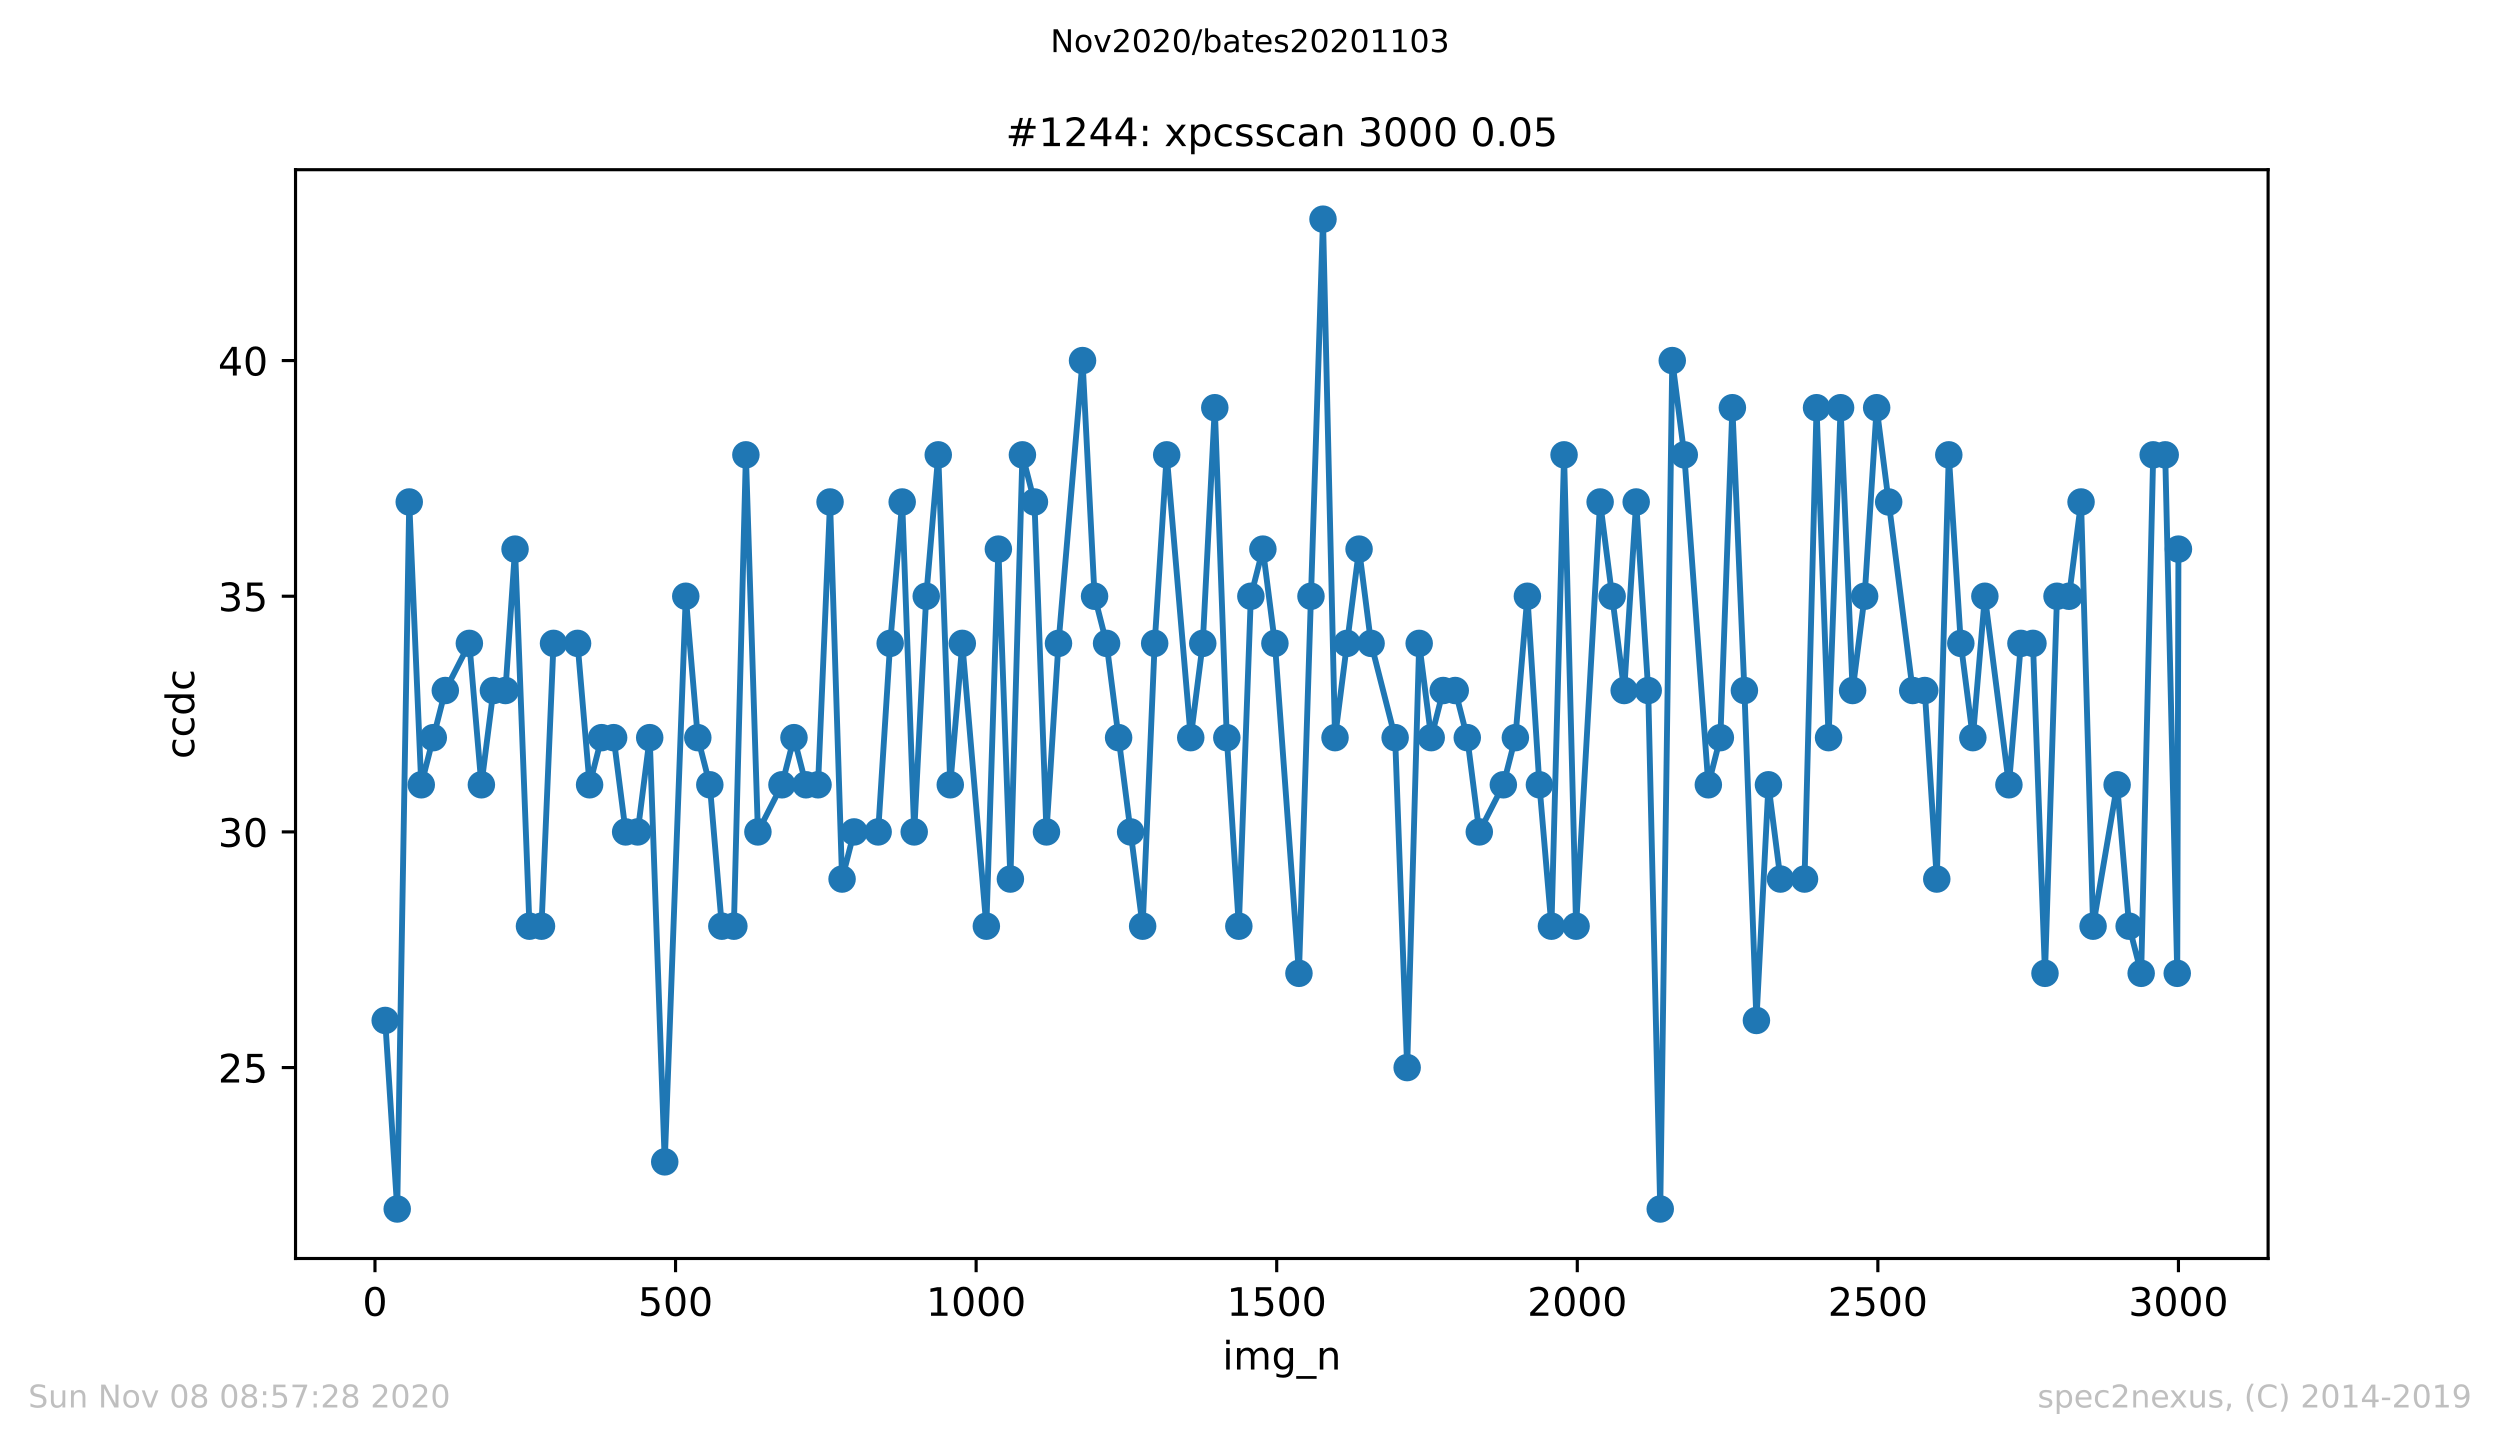<?xml version="1.0" encoding="utf-8" standalone="no"?>
<!DOCTYPE svg PUBLIC "-//W3C//DTD SVG 1.1//EN"
  "http://www.w3.org/Graphics/SVG/1.1/DTD/svg11.dtd">
<!-- Created with matplotlib (https://matplotlib.org/) -->
<svg height="367.2pt" version="1.1" viewBox="0 0 636.48 367.2" width="636.48pt" xmlns="http://www.w3.org/2000/svg" xmlns:xlink="http://www.w3.org/1999/xlink">
 <defs>
  <style type="text/css">
*{stroke-linecap:butt;stroke-linejoin:round;}
  </style>
 </defs>
 <g id="figure_1">
  <g id="patch_1">
   <path d="M 0 367.2 
L 636.48 367.2 
L 636.48 0 
L 0 0 
z
" style="fill:#ffffff;"/>
  </g>
  <g id="axes_1">
   <g id="patch_2">
    <path d="M 75.24 320.4 
L 577.44 320.4 
L 577.44 43.2 
L 75.24 43.2 
z
" style="fill:#ffffff;"/>
   </g>
   <g id="matplotlib.axis_1">
    <g id="xtick_1">
     <g id="line2d_1">
      <defs>
       <path d="M 0 0 
L 0 3.5 
" id="m6cda7ff4f9" style="stroke:#000000;stroke-width:0.8;"/>
      </defs>
      <g>
       <use style="stroke:#000000;stroke-width:0.8;" x="95.465" xlink:href="#m6cda7ff4f9" y="320.4"/>
      </g>
     </g>
     <g id="text_1">
      <!-- 0 -->
      <defs>
       <path d="M 31.781 66.406 
Q 24.172 66.406 20.328 58.906 
Q 16.5 51.422 16.5 36.375 
Q 16.5 21.391 20.328 13.891 
Q 24.172 6.391 31.781 6.391 
Q 39.453 6.391 43.281 13.891 
Q 47.125 21.391 47.125 36.375 
Q 47.125 51.422 43.281 58.906 
Q 39.453 66.406 31.781 66.406 
z
M 31.781 74.219 
Q 44.047 74.219 50.516 64.516 
Q 56.984 54.828 56.984 36.375 
Q 56.984 17.969 50.516 8.266 
Q 44.047 -1.422 31.781 -1.422 
Q 19.531 -1.422 13.062 8.266 
Q 6.594 17.969 6.594 36.375 
Q 6.594 54.828 13.062 64.516 
Q 19.531 74.219 31.781 74.219 
z
" id="DejaVuSans-48"/>
      </defs>
      <g transform="translate(92.284 334.998)scale(0.1 -0.1)">
       <use xlink:href="#DejaVuSans-48"/>
      </g>
     </g>
    </g>
    <g id="xtick_2">
     <g id="line2d_2">
      <g>
       <use style="stroke:#000000;stroke-width:0.8;" x="171.99" xlink:href="#m6cda7ff4f9" y="320.4"/>
      </g>
     </g>
     <g id="text_2">
      <!-- 500 -->
      <defs>
       <path d="M 10.797 72.906 
L 49.516 72.906 
L 49.516 64.594 
L 19.828 64.594 
L 19.828 46.734 
Q 21.969 47.469 24.109 47.828 
Q 26.266 48.188 28.422 48.188 
Q 40.625 48.188 47.75 41.5 
Q 54.891 34.812 54.891 23.391 
Q 54.891 11.625 47.562 5.094 
Q 40.234 -1.422 26.906 -1.422 
Q 22.312 -1.422 17.547 -0.641 
Q 12.797 0.141 7.719 1.703 
L 7.719 11.625 
Q 12.109 9.234 16.797 8.062 
Q 21.484 6.891 26.703 6.891 
Q 35.156 6.891 40.078 11.328 
Q 45.016 15.766 45.016 23.391 
Q 45.016 31 40.078 35.438 
Q 35.156 39.891 26.703 39.891 
Q 22.75 39.891 18.812 39.016 
Q 14.891 38.141 10.797 36.281 
z
" id="DejaVuSans-53"/>
      </defs>
      <g transform="translate(162.446 334.998)scale(0.1 -0.1)">
       <use xlink:href="#DejaVuSans-53"/>
       <use x="63.623" xlink:href="#DejaVuSans-48"/>
       <use x="127.246" xlink:href="#DejaVuSans-48"/>
      </g>
     </g>
    </g>
    <g id="xtick_3">
     <g id="line2d_3">
      <g>
       <use style="stroke:#000000;stroke-width:0.8;" x="248.515" xlink:href="#m6cda7ff4f9" y="320.4"/>
      </g>
     </g>
     <g id="text_3">
      <!-- 1000 -->
      <defs>
       <path d="M 12.406 8.297 
L 28.516 8.297 
L 28.516 63.922 
L 10.984 60.406 
L 10.984 69.391 
L 28.422 72.906 
L 38.281 72.906 
L 38.281 8.297 
L 54.391 8.297 
L 54.391 0 
L 12.406 0 
z
" id="DejaVuSans-49"/>
      </defs>
      <g transform="translate(235.79 334.998)scale(0.1 -0.1)">
       <use xlink:href="#DejaVuSans-49"/>
       <use x="63.623" xlink:href="#DejaVuSans-48"/>
       <use x="127.246" xlink:href="#DejaVuSans-48"/>
       <use x="190.869" xlink:href="#DejaVuSans-48"/>
      </g>
     </g>
    </g>
    <g id="xtick_4">
     <g id="line2d_4">
      <g>
       <use style="stroke:#000000;stroke-width:0.8;" x="325.039" xlink:href="#m6cda7ff4f9" y="320.4"/>
      </g>
     </g>
     <g id="text_4">
      <!-- 1500 -->
      <g transform="translate(312.314 334.998)scale(0.1 -0.1)">
       <use xlink:href="#DejaVuSans-49"/>
       <use x="63.623" xlink:href="#DejaVuSans-53"/>
       <use x="127.246" xlink:href="#DejaVuSans-48"/>
       <use x="190.869" xlink:href="#DejaVuSans-48"/>
      </g>
     </g>
    </g>
    <g id="xtick_5">
     <g id="line2d_5">
      <g>
       <use style="stroke:#000000;stroke-width:0.8;" x="401.564" xlink:href="#m6cda7ff4f9" y="320.4"/>
      </g>
     </g>
     <g id="text_5">
      <!-- 2000 -->
      <defs>
       <path d="M 19.188 8.297 
L 53.609 8.297 
L 53.609 0 
L 7.328 0 
L 7.328 8.297 
Q 12.938 14.109 22.625 23.891 
Q 32.328 33.688 34.812 36.531 
Q 39.547 41.844 41.422 45.531 
Q 43.312 49.219 43.312 52.781 
Q 43.312 58.594 39.234 62.25 
Q 35.156 65.922 28.609 65.922 
Q 23.969 65.922 18.812 64.312 
Q 13.672 62.703 7.812 59.422 
L 7.812 69.391 
Q 13.766 71.781 18.938 73 
Q 24.125 74.219 28.422 74.219 
Q 39.75 74.219 46.484 68.547 
Q 53.219 62.891 53.219 53.422 
Q 53.219 48.922 51.531 44.891 
Q 49.859 40.875 45.406 35.406 
Q 44.188 33.984 37.641 27.219 
Q 31.109 20.453 19.188 8.297 
z
" id="DejaVuSans-50"/>
      </defs>
      <g transform="translate(388.839 334.998)scale(0.1 -0.1)">
       <use xlink:href="#DejaVuSans-50"/>
       <use x="63.623" xlink:href="#DejaVuSans-48"/>
       <use x="127.246" xlink:href="#DejaVuSans-48"/>
       <use x="190.869" xlink:href="#DejaVuSans-48"/>
      </g>
     </g>
    </g>
    <g id="xtick_6">
     <g id="line2d_6">
      <g>
       <use style="stroke:#000000;stroke-width:0.8;" x="478.088" xlink:href="#m6cda7ff4f9" y="320.4"/>
      </g>
     </g>
     <g id="text_6">
      <!-- 2500 -->
      <g transform="translate(465.363 334.998)scale(0.1 -0.1)">
       <use xlink:href="#DejaVuSans-50"/>
       <use x="63.623" xlink:href="#DejaVuSans-53"/>
       <use x="127.246" xlink:href="#DejaVuSans-48"/>
       <use x="190.869" xlink:href="#DejaVuSans-48"/>
      </g>
     </g>
    </g>
    <g id="xtick_7">
     <g id="line2d_7">
      <g>
       <use style="stroke:#000000;stroke-width:0.8;" x="554.613" xlink:href="#m6cda7ff4f9" y="320.4"/>
      </g>
     </g>
     <g id="text_7">
      <!-- 3000 -->
      <defs>
       <path d="M 40.578 39.312 
Q 47.656 37.797 51.625 33 
Q 55.609 28.219 55.609 21.188 
Q 55.609 10.406 48.188 4.484 
Q 40.766 -1.422 27.094 -1.422 
Q 22.516 -1.422 17.656 -0.516 
Q 12.797 0.391 7.625 2.203 
L 7.625 11.719 
Q 11.719 9.328 16.594 8.109 
Q 21.484 6.891 26.812 6.891 
Q 36.078 6.891 40.938 10.547 
Q 45.797 14.203 45.797 21.188 
Q 45.797 27.641 41.281 31.266 
Q 36.766 34.906 28.719 34.906 
L 20.219 34.906 
L 20.219 43.016 
L 29.109 43.016 
Q 36.375 43.016 40.234 45.922 
Q 44.094 48.828 44.094 54.297 
Q 44.094 59.906 40.109 62.906 
Q 36.141 65.922 28.719 65.922 
Q 24.656 65.922 20.016 65.031 
Q 15.375 64.156 9.812 62.312 
L 9.812 71.094 
Q 15.438 72.656 20.344 73.438 
Q 25.25 74.219 29.594 74.219 
Q 40.828 74.219 47.359 69.109 
Q 53.906 64.016 53.906 55.328 
Q 53.906 49.266 50.438 45.094 
Q 46.969 40.922 40.578 39.312 
z
" id="DejaVuSans-51"/>
      </defs>
      <g transform="translate(541.888 334.998)scale(0.1 -0.1)">
       <use xlink:href="#DejaVuSans-51"/>
       <use x="63.623" xlink:href="#DejaVuSans-48"/>
       <use x="127.246" xlink:href="#DejaVuSans-48"/>
       <use x="190.869" xlink:href="#DejaVuSans-48"/>
      </g>
     </g>
    </g>
    <g id="text_8">
     <!-- img_n -->
     <defs>
      <path d="M 9.422 54.688 
L 18.406 54.688 
L 18.406 0 
L 9.422 0 
z
M 9.422 75.984 
L 18.406 75.984 
L 18.406 64.594 
L 9.422 64.594 
z
" id="DejaVuSans-105"/>
      <path d="M 52 44.188 
Q 55.375 50.25 60.062 53.125 
Q 64.75 56 71.094 56 
Q 79.641 56 84.281 50.016 
Q 88.922 44.047 88.922 33.016 
L 88.922 0 
L 79.891 0 
L 79.891 32.719 
Q 79.891 40.578 77.094 44.375 
Q 74.312 48.188 68.609 48.188 
Q 61.625 48.188 57.562 43.547 
Q 53.516 38.922 53.516 30.906 
L 53.516 0 
L 44.484 0 
L 44.484 32.719 
Q 44.484 40.625 41.703 44.406 
Q 38.922 48.188 33.109 48.188 
Q 26.219 48.188 22.156 43.531 
Q 18.109 38.875 18.109 30.906 
L 18.109 0 
L 9.078 0 
L 9.078 54.688 
L 18.109 54.688 
L 18.109 46.188 
Q 21.188 51.219 25.484 53.609 
Q 29.781 56 35.688 56 
Q 41.656 56 45.828 52.969 
Q 50 49.953 52 44.188 
z
" id="DejaVuSans-109"/>
      <path d="M 45.406 27.984 
Q 45.406 37.75 41.375 43.109 
Q 37.359 48.484 30.078 48.484 
Q 22.859 48.484 18.828 43.109 
Q 14.797 37.75 14.797 27.984 
Q 14.797 18.266 18.828 12.891 
Q 22.859 7.516 30.078 7.516 
Q 37.359 7.516 41.375 12.891 
Q 45.406 18.266 45.406 27.984 
z
M 54.391 6.781 
Q 54.391 -7.172 48.188 -13.984 
Q 42 -20.797 29.203 -20.797 
Q 24.469 -20.797 20.266 -20.094 
Q 16.062 -19.391 12.109 -17.922 
L 12.109 -9.188 
Q 16.062 -11.328 19.922 -12.344 
Q 23.781 -13.375 27.781 -13.375 
Q 36.625 -13.375 41.016 -8.766 
Q 45.406 -4.156 45.406 5.172 
L 45.406 9.625 
Q 42.625 4.781 38.281 2.391 
Q 33.938 0 27.875 0 
Q 17.828 0 11.672 7.656 
Q 5.516 15.328 5.516 27.984 
Q 5.516 40.672 11.672 48.328 
Q 17.828 56 27.875 56 
Q 33.938 56 38.281 53.609 
Q 42.625 51.219 45.406 46.391 
L 45.406 54.688 
L 54.391 54.688 
z
" id="DejaVuSans-103"/>
      <path d="M 50.984 -16.609 
L 50.984 -23.578 
L -0.984 -23.578 
L -0.984 -16.609 
z
" id="DejaVuSans-95"/>
      <path d="M 54.891 33.016 
L 54.891 0 
L 45.906 0 
L 45.906 32.719 
Q 45.906 40.484 42.875 44.328 
Q 39.844 48.188 33.797 48.188 
Q 26.516 48.188 22.312 43.547 
Q 18.109 38.922 18.109 30.906 
L 18.109 0 
L 9.078 0 
L 9.078 54.688 
L 18.109 54.688 
L 18.109 46.188 
Q 21.344 51.125 25.703 53.562 
Q 30.078 56 35.797 56 
Q 45.219 56 50.047 50.172 
Q 54.891 44.344 54.891 33.016 
z
" id="DejaVuSans-110"/>
     </defs>
     <g transform="translate(311.238 348.677)scale(0.1 -0.1)">
      <use xlink:href="#DejaVuSans-105"/>
      <use x="27.783" xlink:href="#DejaVuSans-109"/>
      <use x="125.195" xlink:href="#DejaVuSans-103"/>
      <use x="188.672" xlink:href="#DejaVuSans-95"/>
      <use x="238.672" xlink:href="#DejaVuSans-110"/>
     </g>
    </g>
   </g>
   <g id="matplotlib.axis_2">
    <g id="ytick_1">
     <g id="line2d_8">
      <defs>
       <path d="M 0 0 
L -3.5 0 
" id="m81b638303e" style="stroke:#000000;stroke-width:0.8;"/>
      </defs>
      <g>
       <use style="stroke:#000000;stroke-width:0.8;" x="75.24" xlink:href="#m81b638303e" y="271.8"/>
      </g>
     </g>
     <g id="text_9">
      <!-- 25 -->
      <g transform="translate(55.515 275.599)scale(0.1 -0.1)">
       <use xlink:href="#DejaVuSans-50"/>
       <use x="63.623" xlink:href="#DejaVuSans-53"/>
      </g>
     </g>
    </g>
    <g id="ytick_2">
     <g id="line2d_9">
      <g>
       <use style="stroke:#000000;stroke-width:0.8;" x="75.24" xlink:href="#m81b638303e" y="211.8"/>
      </g>
     </g>
     <g id="text_10">
      <!-- 30 -->
      <g transform="translate(55.515 215.599)scale(0.1 -0.1)">
       <use xlink:href="#DejaVuSans-51"/>
       <use x="63.623" xlink:href="#DejaVuSans-48"/>
      </g>
     </g>
    </g>
    <g id="ytick_3">
     <g id="line2d_10">
      <g>
       <use style="stroke:#000000;stroke-width:0.8;" x="75.24" xlink:href="#m81b638303e" y="151.8"/>
      </g>
     </g>
     <g id="text_11">
      <!-- 35 -->
      <g transform="translate(55.515 155.599)scale(0.1 -0.1)">
       <use xlink:href="#DejaVuSans-51"/>
       <use x="63.623" xlink:href="#DejaVuSans-53"/>
      </g>
     </g>
    </g>
    <g id="ytick_4">
     <g id="line2d_11">
      <g>
       <use style="stroke:#000000;stroke-width:0.8;" x="75.24" xlink:href="#m81b638303e" y="91.8"/>
      </g>
     </g>
     <g id="text_12">
      <!-- 40 -->
      <defs>
       <path d="M 37.797 64.312 
L 12.891 25.391 
L 37.797 25.391 
z
M 35.203 72.906 
L 47.609 72.906 
L 47.609 25.391 
L 58.016 25.391 
L 58.016 17.188 
L 47.609 17.188 
L 47.609 0 
L 37.797 0 
L 37.797 17.188 
L 4.891 17.188 
L 4.891 26.703 
z
" id="DejaVuSans-52"/>
      </defs>
      <g transform="translate(55.515 95.599)scale(0.1 -0.1)">
       <use xlink:href="#DejaVuSans-52"/>
       <use x="63.623" xlink:href="#DejaVuSans-48"/>
      </g>
     </g>
    </g>
    <g id="text_13">
     <!-- ccdc -->
     <defs>
      <path d="M 48.781 52.594 
L 48.781 44.188 
Q 44.969 46.297 41.141 47.344 
Q 37.312 48.391 33.406 48.391 
Q 24.656 48.391 19.812 42.844 
Q 14.984 37.312 14.984 27.297 
Q 14.984 17.281 19.812 11.734 
Q 24.656 6.203 33.406 6.203 
Q 37.312 6.203 41.141 7.25 
Q 44.969 8.297 48.781 10.406 
L 48.781 2.094 
Q 45.016 0.344 40.984 -0.531 
Q 36.969 -1.422 32.422 -1.422 
Q 20.062 -1.422 12.781 6.344 
Q 5.516 14.109 5.516 27.297 
Q 5.516 40.672 12.859 48.328 
Q 20.219 56 33.016 56 
Q 37.156 56 41.109 55.141 
Q 45.062 54.297 48.781 52.594 
z
" id="DejaVuSans-99"/>
      <path d="M 45.406 46.391 
L 45.406 75.984 
L 54.391 75.984 
L 54.391 0 
L 45.406 0 
L 45.406 8.203 
Q 42.578 3.328 38.25 0.953 
Q 33.938 -1.422 27.875 -1.422 
Q 17.969 -1.422 11.734 6.484 
Q 5.516 14.406 5.516 27.297 
Q 5.516 40.188 11.734 48.094 
Q 17.969 56 27.875 56 
Q 33.938 56 38.25 53.625 
Q 42.578 51.266 45.406 46.391 
z
M 14.797 27.297 
Q 14.797 17.391 18.875 11.75 
Q 22.953 6.109 30.078 6.109 
Q 37.203 6.109 41.297 11.75 
Q 45.406 17.391 45.406 27.297 
Q 45.406 37.203 41.297 42.844 
Q 37.203 48.484 30.078 48.484 
Q 22.953 48.484 18.875 42.844 
Q 14.797 37.203 14.797 27.297 
z
" id="DejaVuSans-100"/>
     </defs>
     <g transform="translate(49.435 193.222)rotate(-90)scale(0.1 -0.1)">
      <use xlink:href="#DejaVuSans-99"/>
      <use x="54.98" xlink:href="#DejaVuSans-99"/>
      <use x="109.961" xlink:href="#DejaVuSans-100"/>
      <use x="173.438" xlink:href="#DejaVuSans-99"/>
     </g>
    </g>
   </g>
   <g id="line2d_12">
    <path clip-path="url(#p3f7ba682cc)" d="M 98.067 259.8 
L 101.128 307.8 
L 104.189 127.8 
L 107.25 199.8 
L 113.372 175.8 
L 119.494 163.8 
L 122.555 199.8 
L 125.616 175.8 
L 128.677 175.8 
L 131.126 139.8 
L 134.799 235.8 
L 137.86 235.8 
L 140.921 163.8 
L 147.043 163.8 
L 150.104 199.8 
L 153.165 187.8 
L 156.226 187.8 
L 159.287 211.8 
L 162.348 211.8 
L 165.409 187.8 
L 169.235 295.8 
L 174.592 151.8 
L 177.653 187.8 
L 180.714 199.8 
L 183.775 235.8 
L 186.836 235.8 
L 189.897 115.8 
L 192.958 211.8 
L 199.08 199.8 
L 202.141 187.8 
L 205.202 199.8 
L 208.263 199.8 
L 211.324 127.8 
L 214.385 223.8 
L 217.446 211.8 
L 223.568 211.8 
L 226.629 163.8 
L 229.689 127.8 
L 232.75 211.8 
L 235.811 151.8 
L 238.872 115.8 
L 241.933 199.8 
L 244.994 163.8 
L 251.116 235.8 
L 254.177 139.8 
L 257.238 223.8 
L 260.299 115.8 
L 263.36 127.8 
L 266.421 211.8 
L 269.482 163.8 
L 275.604 91.8 
L 278.665 151.8 
L 281.726 163.8 
L 290.909 235.8 
L 293.97 163.8 
L 297.031 115.8 
L 303.153 187.8 
L 306.214 163.8 
L 309.275 103.8 
L 312.336 187.8 
L 315.397 235.8 
L 318.458 151.8 
L 321.519 139.8 
L 324.58 163.8 
L 330.702 247.8 
L 336.824 55.8 
L 339.885 187.8 
L 346.007 139.8 
L 349.068 163.8 
L 355.19 187.8 
L 358.251 271.8 
L 361.312 163.8 
L 364.373 187.8 
L 367.434 175.8 
L 370.495 175.8 
L 373.556 187.8 
L 376.617 211.8 
L 382.739 199.8 
L 385.8 187.8 
L 388.861 151.8 
L 391.922 199.8 
L 394.983 235.8 
L 398.197 115.8 
L 401.258 235.8 
L 407.379 127.8 
L 413.501 175.8 
L 416.562 127.8 
L 419.623 175.8 
L 422.684 307.8 
L 425.745 91.8 
L 428.806 115.8 
L 434.928 199.8 
L 437.989 187.8 
L 441.05 103.8 
L 444.111 175.8 
L 447.172 259.8 
L 450.233 199.8 
L 453.294 223.8 
L 459.416 223.8 
L 462.477 103.8 
L 465.538 187.8 
L 468.599 103.8 
L 471.66 175.8 
L 474.721 151.8 
L 477.782 103.8 
L 486.965 175.8 
L 490.026 175.8 
L 493.087 223.8 
L 496.148 115.8 
L 499.209 163.8 
L 502.27 187.8 
L 505.331 151.8 
L 511.453 199.8 
L 514.514 163.8 
L 517.575 163.8 
L 520.636 247.8 
L 523.697 151.8 
L 526.758 151.8 
L 529.819 127.8 
L 532.88 235.8 
L 539.002 199.8 
L 542.063 235.8 
L 545.124 247.8 
L 548.185 115.8 
L 551.246 115.8 
L 554.307 247.8 
L 554.613 139.8 
L 554.613 139.8 
" style="fill:none;stroke:#1f77b4;stroke-linecap:square;stroke-width:1.5;"/>
    <defs>
     <path d="M 0 3 
C 0.796 3 1.559 2.684 2.121 2.121 
C 2.684 1.559 3 0.796 3 0 
C 3 -0.796 2.684 -1.559 2.121 -2.121 
C 1.559 -2.684 0.796 -3 0 -3 
C -0.796 -3 -1.559 -2.684 -2.121 -2.121 
C -2.684 -1.559 -3 -0.796 -3 0 
C -3 0.796 -2.684 1.559 -2.121 2.121 
C -1.559 2.684 -0.796 3 0 3 
z
" id="md0ae016d8a" style="stroke:#1f77b4;"/>
    </defs>
    <g clip-path="url(#p3f7ba682cc)">
     <use style="fill:#1f77b4;stroke:#1f77b4;" x="98.067" xlink:href="#md0ae016d8a" y="259.8"/>
     <use style="fill:#1f77b4;stroke:#1f77b4;" x="101.128" xlink:href="#md0ae016d8a" y="307.8"/>
     <use style="fill:#1f77b4;stroke:#1f77b4;" x="104.189" xlink:href="#md0ae016d8a" y="127.8"/>
     <use style="fill:#1f77b4;stroke:#1f77b4;" x="107.25" xlink:href="#md0ae016d8a" y="199.8"/>
     <use style="fill:#1f77b4;stroke:#1f77b4;" x="110.311" xlink:href="#md0ae016d8a" y="187.8"/>
     <use style="fill:#1f77b4;stroke:#1f77b4;" x="113.372" xlink:href="#md0ae016d8a" y="175.8"/>
     <use style="fill:#1f77b4;stroke:#1f77b4;" x="119.494" xlink:href="#md0ae016d8a" y="163.8"/>
     <use style="fill:#1f77b4;stroke:#1f77b4;" x="122.555" xlink:href="#md0ae016d8a" y="199.8"/>
     <use style="fill:#1f77b4;stroke:#1f77b4;" x="125.616" xlink:href="#md0ae016d8a" y="175.8"/>
     <use style="fill:#1f77b4;stroke:#1f77b4;" x="128.677" xlink:href="#md0ae016d8a" y="175.8"/>
     <use style="fill:#1f77b4;stroke:#1f77b4;" x="131.126" xlink:href="#md0ae016d8a" y="139.8"/>
     <use style="fill:#1f77b4;stroke:#1f77b4;" x="134.799" xlink:href="#md0ae016d8a" y="235.8"/>
     <use style="fill:#1f77b4;stroke:#1f77b4;" x="137.86" xlink:href="#md0ae016d8a" y="235.8"/>
     <use style="fill:#1f77b4;stroke:#1f77b4;" x="140.921" xlink:href="#md0ae016d8a" y="163.8"/>
     <use style="fill:#1f77b4;stroke:#1f77b4;" x="147.043" xlink:href="#md0ae016d8a" y="163.8"/>
     <use style="fill:#1f77b4;stroke:#1f77b4;" x="150.104" xlink:href="#md0ae016d8a" y="199.8"/>
     <use style="fill:#1f77b4;stroke:#1f77b4;" x="153.165" xlink:href="#md0ae016d8a" y="187.8"/>
     <use style="fill:#1f77b4;stroke:#1f77b4;" x="156.226" xlink:href="#md0ae016d8a" y="187.8"/>
     <use style="fill:#1f77b4;stroke:#1f77b4;" x="159.287" xlink:href="#md0ae016d8a" y="211.8"/>
     <use style="fill:#1f77b4;stroke:#1f77b4;" x="162.348" xlink:href="#md0ae016d8a" y="211.8"/>
     <use style="fill:#1f77b4;stroke:#1f77b4;" x="165.409" xlink:href="#md0ae016d8a" y="187.8"/>
     <use style="fill:#1f77b4;stroke:#1f77b4;" x="169.235" xlink:href="#md0ae016d8a" y="295.8"/>
     <use style="fill:#1f77b4;stroke:#1f77b4;" x="174.592" xlink:href="#md0ae016d8a" y="151.8"/>
     <use style="fill:#1f77b4;stroke:#1f77b4;" x="177.653" xlink:href="#md0ae016d8a" y="187.8"/>
     <use style="fill:#1f77b4;stroke:#1f77b4;" x="180.714" xlink:href="#md0ae016d8a" y="199.8"/>
     <use style="fill:#1f77b4;stroke:#1f77b4;" x="183.775" xlink:href="#md0ae016d8a" y="235.8"/>
     <use style="fill:#1f77b4;stroke:#1f77b4;" x="186.836" xlink:href="#md0ae016d8a" y="235.8"/>
     <use style="fill:#1f77b4;stroke:#1f77b4;" x="189.897" xlink:href="#md0ae016d8a" y="115.8"/>
     <use style="fill:#1f77b4;stroke:#1f77b4;" x="192.958" xlink:href="#md0ae016d8a" y="211.8"/>
     <use style="fill:#1f77b4;stroke:#1f77b4;" x="199.08" xlink:href="#md0ae016d8a" y="199.8"/>
     <use style="fill:#1f77b4;stroke:#1f77b4;" x="202.141" xlink:href="#md0ae016d8a" y="187.8"/>
     <use style="fill:#1f77b4;stroke:#1f77b4;" x="205.202" xlink:href="#md0ae016d8a" y="199.8"/>
     <use style="fill:#1f77b4;stroke:#1f77b4;" x="208.263" xlink:href="#md0ae016d8a" y="199.8"/>
     <use style="fill:#1f77b4;stroke:#1f77b4;" x="211.324" xlink:href="#md0ae016d8a" y="127.8"/>
     <use style="fill:#1f77b4;stroke:#1f77b4;" x="214.385" xlink:href="#md0ae016d8a" y="223.8"/>
     <use style="fill:#1f77b4;stroke:#1f77b4;" x="217.446" xlink:href="#md0ae016d8a" y="211.8"/>
     <use style="fill:#1f77b4;stroke:#1f77b4;" x="223.568" xlink:href="#md0ae016d8a" y="211.8"/>
     <use style="fill:#1f77b4;stroke:#1f77b4;" x="226.629" xlink:href="#md0ae016d8a" y="163.8"/>
     <use style="fill:#1f77b4;stroke:#1f77b4;" x="229.689" xlink:href="#md0ae016d8a" y="127.8"/>
     <use style="fill:#1f77b4;stroke:#1f77b4;" x="232.75" xlink:href="#md0ae016d8a" y="211.8"/>
     <use style="fill:#1f77b4;stroke:#1f77b4;" x="235.811" xlink:href="#md0ae016d8a" y="151.8"/>
     <use style="fill:#1f77b4;stroke:#1f77b4;" x="238.872" xlink:href="#md0ae016d8a" y="115.8"/>
     <use style="fill:#1f77b4;stroke:#1f77b4;" x="241.933" xlink:href="#md0ae016d8a" y="199.8"/>
     <use style="fill:#1f77b4;stroke:#1f77b4;" x="244.994" xlink:href="#md0ae016d8a" y="163.8"/>
     <use style="fill:#1f77b4;stroke:#1f77b4;" x="251.116" xlink:href="#md0ae016d8a" y="235.8"/>
     <use style="fill:#1f77b4;stroke:#1f77b4;" x="254.177" xlink:href="#md0ae016d8a" y="139.8"/>
     <use style="fill:#1f77b4;stroke:#1f77b4;" x="257.238" xlink:href="#md0ae016d8a" y="223.8"/>
     <use style="fill:#1f77b4;stroke:#1f77b4;" x="260.299" xlink:href="#md0ae016d8a" y="115.8"/>
     <use style="fill:#1f77b4;stroke:#1f77b4;" x="263.36" xlink:href="#md0ae016d8a" y="127.8"/>
     <use style="fill:#1f77b4;stroke:#1f77b4;" x="266.421" xlink:href="#md0ae016d8a" y="211.8"/>
     <use style="fill:#1f77b4;stroke:#1f77b4;" x="269.482" xlink:href="#md0ae016d8a" y="163.8"/>
     <use style="fill:#1f77b4;stroke:#1f77b4;" x="275.604" xlink:href="#md0ae016d8a" y="91.8"/>
     <use style="fill:#1f77b4;stroke:#1f77b4;" x="278.665" xlink:href="#md0ae016d8a" y="151.8"/>
     <use style="fill:#1f77b4;stroke:#1f77b4;" x="281.726" xlink:href="#md0ae016d8a" y="163.8"/>
     <use style="fill:#1f77b4;stroke:#1f77b4;" x="284.787" xlink:href="#md0ae016d8a" y="187.8"/>
     <use style="fill:#1f77b4;stroke:#1f77b4;" x="287.848" xlink:href="#md0ae016d8a" y="211.8"/>
     <use style="fill:#1f77b4;stroke:#1f77b4;" x="290.909" xlink:href="#md0ae016d8a" y="235.8"/>
     <use style="fill:#1f77b4;stroke:#1f77b4;" x="293.97" xlink:href="#md0ae016d8a" y="163.8"/>
     <use style="fill:#1f77b4;stroke:#1f77b4;" x="297.031" xlink:href="#md0ae016d8a" y="115.8"/>
     <use style="fill:#1f77b4;stroke:#1f77b4;" x="303.153" xlink:href="#md0ae016d8a" y="187.8"/>
     <use style="fill:#1f77b4;stroke:#1f77b4;" x="306.214" xlink:href="#md0ae016d8a" y="163.8"/>
     <use style="fill:#1f77b4;stroke:#1f77b4;" x="309.275" xlink:href="#md0ae016d8a" y="103.8"/>
     <use style="fill:#1f77b4;stroke:#1f77b4;" x="312.336" xlink:href="#md0ae016d8a" y="187.8"/>
     <use style="fill:#1f77b4;stroke:#1f77b4;" x="315.397" xlink:href="#md0ae016d8a" y="235.8"/>
     <use style="fill:#1f77b4;stroke:#1f77b4;" x="318.458" xlink:href="#md0ae016d8a" y="151.8"/>
     <use style="fill:#1f77b4;stroke:#1f77b4;" x="321.519" xlink:href="#md0ae016d8a" y="139.8"/>
     <use style="fill:#1f77b4;stroke:#1f77b4;" x="324.58" xlink:href="#md0ae016d8a" y="163.8"/>
     <use style="fill:#1f77b4;stroke:#1f77b4;" x="330.702" xlink:href="#md0ae016d8a" y="247.8"/>
     <use style="fill:#1f77b4;stroke:#1f77b4;" x="333.763" xlink:href="#md0ae016d8a" y="151.8"/>
     <use style="fill:#1f77b4;stroke:#1f77b4;" x="336.824" xlink:href="#md0ae016d8a" y="55.8"/>
     <use style="fill:#1f77b4;stroke:#1f77b4;" x="339.885" xlink:href="#md0ae016d8a" y="187.8"/>
     <use style="fill:#1f77b4;stroke:#1f77b4;" x="342.946" xlink:href="#md0ae016d8a" y="163.8"/>
     <use style="fill:#1f77b4;stroke:#1f77b4;" x="346.007" xlink:href="#md0ae016d8a" y="139.8"/>
     <use style="fill:#1f77b4;stroke:#1f77b4;" x="349.068" xlink:href="#md0ae016d8a" y="163.8"/>
     <use style="fill:#1f77b4;stroke:#1f77b4;" x="355.19" xlink:href="#md0ae016d8a" y="187.8"/>
     <use style="fill:#1f77b4;stroke:#1f77b4;" x="358.251" xlink:href="#md0ae016d8a" y="271.8"/>
     <use style="fill:#1f77b4;stroke:#1f77b4;" x="361.312" xlink:href="#md0ae016d8a" y="163.8"/>
     <use style="fill:#1f77b4;stroke:#1f77b4;" x="364.373" xlink:href="#md0ae016d8a" y="187.8"/>
     <use style="fill:#1f77b4;stroke:#1f77b4;" x="367.434" xlink:href="#md0ae016d8a" y="175.8"/>
     <use style="fill:#1f77b4;stroke:#1f77b4;" x="370.495" xlink:href="#md0ae016d8a" y="175.8"/>
     <use style="fill:#1f77b4;stroke:#1f77b4;" x="373.556" xlink:href="#md0ae016d8a" y="187.8"/>
     <use style="fill:#1f77b4;stroke:#1f77b4;" x="376.617" xlink:href="#md0ae016d8a" y="211.8"/>
     <use style="fill:#1f77b4;stroke:#1f77b4;" x="382.739" xlink:href="#md0ae016d8a" y="199.8"/>
     <use style="fill:#1f77b4;stroke:#1f77b4;" x="385.8" xlink:href="#md0ae016d8a" y="187.8"/>
     <use style="fill:#1f77b4;stroke:#1f77b4;" x="388.861" xlink:href="#md0ae016d8a" y="151.8"/>
     <use style="fill:#1f77b4;stroke:#1f77b4;" x="391.922" xlink:href="#md0ae016d8a" y="199.8"/>
     <use style="fill:#1f77b4;stroke:#1f77b4;" x="394.983" xlink:href="#md0ae016d8a" y="235.8"/>
     <use style="fill:#1f77b4;stroke:#1f77b4;" x="398.197" xlink:href="#md0ae016d8a" y="115.8"/>
     <use style="fill:#1f77b4;stroke:#1f77b4;" x="401.258" xlink:href="#md0ae016d8a" y="235.8"/>
     <use style="fill:#1f77b4;stroke:#1f77b4;" x="407.379" xlink:href="#md0ae016d8a" y="127.8"/>
     <use style="fill:#1f77b4;stroke:#1f77b4;" x="410.44" xlink:href="#md0ae016d8a" y="151.8"/>
     <use style="fill:#1f77b4;stroke:#1f77b4;" x="413.501" xlink:href="#md0ae016d8a" y="175.8"/>
     <use style="fill:#1f77b4;stroke:#1f77b4;" x="416.562" xlink:href="#md0ae016d8a" y="127.8"/>
     <use style="fill:#1f77b4;stroke:#1f77b4;" x="419.623" xlink:href="#md0ae016d8a" y="175.8"/>
     <use style="fill:#1f77b4;stroke:#1f77b4;" x="422.684" xlink:href="#md0ae016d8a" y="307.8"/>
     <use style="fill:#1f77b4;stroke:#1f77b4;" x="425.745" xlink:href="#md0ae016d8a" y="91.8"/>
     <use style="fill:#1f77b4;stroke:#1f77b4;" x="428.806" xlink:href="#md0ae016d8a" y="115.8"/>
     <use style="fill:#1f77b4;stroke:#1f77b4;" x="434.928" xlink:href="#md0ae016d8a" y="199.8"/>
     <use style="fill:#1f77b4;stroke:#1f77b4;" x="437.989" xlink:href="#md0ae016d8a" y="187.8"/>
     <use style="fill:#1f77b4;stroke:#1f77b4;" x="441.05" xlink:href="#md0ae016d8a" y="103.8"/>
     <use style="fill:#1f77b4;stroke:#1f77b4;" x="444.111" xlink:href="#md0ae016d8a" y="175.8"/>
     <use style="fill:#1f77b4;stroke:#1f77b4;" x="447.172" xlink:href="#md0ae016d8a" y="259.8"/>
     <use style="fill:#1f77b4;stroke:#1f77b4;" x="450.233" xlink:href="#md0ae016d8a" y="199.8"/>
     <use style="fill:#1f77b4;stroke:#1f77b4;" x="453.294" xlink:href="#md0ae016d8a" y="223.8"/>
     <use style="fill:#1f77b4;stroke:#1f77b4;" x="459.416" xlink:href="#md0ae016d8a" y="223.8"/>
     <use style="fill:#1f77b4;stroke:#1f77b4;" x="462.477" xlink:href="#md0ae016d8a" y="103.8"/>
     <use style="fill:#1f77b4;stroke:#1f77b4;" x="465.538" xlink:href="#md0ae016d8a" y="187.8"/>
     <use style="fill:#1f77b4;stroke:#1f77b4;" x="468.599" xlink:href="#md0ae016d8a" y="103.8"/>
     <use style="fill:#1f77b4;stroke:#1f77b4;" x="471.66" xlink:href="#md0ae016d8a" y="175.8"/>
     <use style="fill:#1f77b4;stroke:#1f77b4;" x="474.721" xlink:href="#md0ae016d8a" y="151.8"/>
     <use style="fill:#1f77b4;stroke:#1f77b4;" x="477.782" xlink:href="#md0ae016d8a" y="103.8"/>
     <use style="fill:#1f77b4;stroke:#1f77b4;" x="480.843" xlink:href="#md0ae016d8a" y="127.8"/>
     <use style="fill:#1f77b4;stroke:#1f77b4;" x="486.965" xlink:href="#md0ae016d8a" y="175.8"/>
     <use style="fill:#1f77b4;stroke:#1f77b4;" x="490.026" xlink:href="#md0ae016d8a" y="175.8"/>
     <use style="fill:#1f77b4;stroke:#1f77b4;" x="493.087" xlink:href="#md0ae016d8a" y="223.8"/>
     <use style="fill:#1f77b4;stroke:#1f77b4;" x="496.148" xlink:href="#md0ae016d8a" y="115.8"/>
     <use style="fill:#1f77b4;stroke:#1f77b4;" x="499.209" xlink:href="#md0ae016d8a" y="163.8"/>
     <use style="fill:#1f77b4;stroke:#1f77b4;" x="502.27" xlink:href="#md0ae016d8a" y="187.8"/>
     <use style="fill:#1f77b4;stroke:#1f77b4;" x="505.331" xlink:href="#md0ae016d8a" y="151.8"/>
     <use style="fill:#1f77b4;stroke:#1f77b4;" x="511.453" xlink:href="#md0ae016d8a" y="199.8"/>
     <use style="fill:#1f77b4;stroke:#1f77b4;" x="514.514" xlink:href="#md0ae016d8a" y="163.8"/>
     <use style="fill:#1f77b4;stroke:#1f77b4;" x="517.575" xlink:href="#md0ae016d8a" y="163.8"/>
     <use style="fill:#1f77b4;stroke:#1f77b4;" x="520.636" xlink:href="#md0ae016d8a" y="247.8"/>
     <use style="fill:#1f77b4;stroke:#1f77b4;" x="523.697" xlink:href="#md0ae016d8a" y="151.8"/>
     <use style="fill:#1f77b4;stroke:#1f77b4;" x="526.758" xlink:href="#md0ae016d8a" y="151.8"/>
     <use style="fill:#1f77b4;stroke:#1f77b4;" x="529.819" xlink:href="#md0ae016d8a" y="127.8"/>
     <use style="fill:#1f77b4;stroke:#1f77b4;" x="532.88" xlink:href="#md0ae016d8a" y="235.8"/>
     <use style="fill:#1f77b4;stroke:#1f77b4;" x="539.002" xlink:href="#md0ae016d8a" y="199.8"/>
     <use style="fill:#1f77b4;stroke:#1f77b4;" x="542.063" xlink:href="#md0ae016d8a" y="235.8"/>
     <use style="fill:#1f77b4;stroke:#1f77b4;" x="545.124" xlink:href="#md0ae016d8a" y="247.8"/>
     <use style="fill:#1f77b4;stroke:#1f77b4;" x="548.185" xlink:href="#md0ae016d8a" y="115.8"/>
     <use style="fill:#1f77b4;stroke:#1f77b4;" x="551.246" xlink:href="#md0ae016d8a" y="115.8"/>
     <use style="fill:#1f77b4;stroke:#1f77b4;" x="554.307" xlink:href="#md0ae016d8a" y="247.8"/>
     <use style="fill:#1f77b4;stroke:#1f77b4;" x="554.613" xlink:href="#md0ae016d8a" y="139.8"/>
    </g>
   </g>
   <g id="patch_3">
    <path d="M 75.24 320.4 
L 75.24 43.2 
" style="fill:none;stroke:#000000;stroke-linecap:square;stroke-linejoin:miter;stroke-width:0.8;"/>
   </g>
   <g id="patch_4">
    <path d="M 577.44 320.4 
L 577.44 43.2 
" style="fill:none;stroke:#000000;stroke-linecap:square;stroke-linejoin:miter;stroke-width:0.8;"/>
   </g>
   <g id="patch_5">
    <path d="M 75.24 320.4 
L 577.44 320.4 
" style="fill:none;stroke:#000000;stroke-linecap:square;stroke-linejoin:miter;stroke-width:0.8;"/>
   </g>
   <g id="patch_6">
    <path d="M 75.24 43.2 
L 577.44 43.2 
" style="fill:none;stroke:#000000;stroke-linecap:square;stroke-linejoin:miter;stroke-width:0.8;"/>
   </g>
   <g id="text_14">
    <!-- #1244: xpcsscan 3000 0.05 -->
    <defs>
     <path d="M 51.125 44 
L 36.922 44 
L 32.812 27.688 
L 47.125 27.688 
z
M 43.797 71.781 
L 38.719 51.516 
L 52.984 51.516 
L 58.109 71.781 
L 65.922 71.781 
L 60.891 51.516 
L 76.125 51.516 
L 76.125 44 
L 58.984 44 
L 54.984 27.688 
L 70.516 27.688 
L 70.516 20.219 
L 53.078 20.219 
L 48 0 
L 40.188 0 
L 45.219 20.219 
L 30.906 20.219 
L 25.875 0 
L 18.016 0 
L 23.094 20.219 
L 7.719 20.219 
L 7.719 27.688 
L 24.906 27.688 
L 29 44 
L 13.281 44 
L 13.281 51.516 
L 30.906 51.516 
L 35.891 71.781 
z
" id="DejaVuSans-35"/>
     <path d="M 11.719 12.406 
L 22.016 12.406 
L 22.016 0 
L 11.719 0 
z
M 11.719 51.703 
L 22.016 51.703 
L 22.016 39.312 
L 11.719 39.312 
z
" id="DejaVuSans-58"/>
     <path id="DejaVuSans-32"/>
     <path d="M 54.891 54.688 
L 35.109 28.078 
L 55.906 0 
L 45.312 0 
L 29.391 21.484 
L 13.484 0 
L 2.875 0 
L 24.125 28.609 
L 4.688 54.688 
L 15.281 54.688 
L 29.781 35.203 
L 44.281 54.688 
z
" id="DejaVuSans-120"/>
     <path d="M 18.109 8.203 
L 18.109 -20.797 
L 9.078 -20.797 
L 9.078 54.688 
L 18.109 54.688 
L 18.109 46.391 
Q 20.953 51.266 25.266 53.625 
Q 29.594 56 35.594 56 
Q 45.562 56 51.781 48.094 
Q 58.016 40.188 58.016 27.297 
Q 58.016 14.406 51.781 6.484 
Q 45.562 -1.422 35.594 -1.422 
Q 29.594 -1.422 25.266 0.953 
Q 20.953 3.328 18.109 8.203 
z
M 48.688 27.297 
Q 48.688 37.203 44.609 42.844 
Q 40.531 48.484 33.406 48.484 
Q 26.266 48.484 22.188 42.844 
Q 18.109 37.203 18.109 27.297 
Q 18.109 17.391 22.188 11.75 
Q 26.266 6.109 33.406 6.109 
Q 40.531 6.109 44.609 11.75 
Q 48.688 17.391 48.688 27.297 
z
" id="DejaVuSans-112"/>
     <path d="M 44.281 53.078 
L 44.281 44.578 
Q 40.484 46.531 36.375 47.5 
Q 32.281 48.484 27.875 48.484 
Q 21.188 48.484 17.844 46.438 
Q 14.5 44.391 14.5 40.281 
Q 14.5 37.156 16.891 35.375 
Q 19.281 33.594 26.516 31.984 
L 29.594 31.297 
Q 39.156 29.25 43.188 25.516 
Q 47.219 21.781 47.219 15.094 
Q 47.219 7.469 41.188 3.016 
Q 35.156 -1.422 24.609 -1.422 
Q 20.219 -1.422 15.453 -0.562 
Q 10.688 0.297 5.422 2 
L 5.422 11.281 
Q 10.406 8.688 15.234 7.391 
Q 20.062 6.109 24.812 6.109 
Q 31.156 6.109 34.562 8.281 
Q 37.984 10.453 37.984 14.406 
Q 37.984 18.062 35.516 20.016 
Q 33.062 21.969 24.703 23.781 
L 21.578 24.516 
Q 13.234 26.266 9.516 29.906 
Q 5.812 33.547 5.812 39.891 
Q 5.812 47.609 11.281 51.797 
Q 16.75 56 26.812 56 
Q 31.781 56 36.172 55.266 
Q 40.578 54.547 44.281 53.078 
z
" id="DejaVuSans-115"/>
     <path d="M 34.281 27.484 
Q 23.391 27.484 19.188 25 
Q 14.984 22.516 14.984 16.5 
Q 14.984 11.719 18.141 8.906 
Q 21.297 6.109 26.703 6.109 
Q 34.188 6.109 38.703 11.406 
Q 43.219 16.703 43.219 25.484 
L 43.219 27.484 
z
M 52.203 31.203 
L 52.203 0 
L 43.219 0 
L 43.219 8.297 
Q 40.141 3.328 35.547 0.953 
Q 30.953 -1.422 24.312 -1.422 
Q 15.922 -1.422 10.953 3.297 
Q 6 8.016 6 15.922 
Q 6 25.141 12.172 29.828 
Q 18.359 34.516 30.609 34.516 
L 43.219 34.516 
L 43.219 35.406 
Q 43.219 41.609 39.141 45 
Q 35.062 48.391 27.688 48.391 
Q 23 48.391 18.547 47.266 
Q 14.109 46.141 10.016 43.891 
L 10.016 52.203 
Q 14.938 54.109 19.578 55.047 
Q 24.219 56 28.609 56 
Q 40.484 56 46.344 49.844 
Q 52.203 43.703 52.203 31.203 
z
" id="DejaVuSans-97"/>
     <path d="M 10.688 12.406 
L 21 12.406 
L 21 0 
L 10.688 0 
z
" id="DejaVuSans-46"/>
    </defs>
    <g transform="translate(256.042 37.2)scale(0.1 -0.1)">
     <use xlink:href="#DejaVuSans-35"/>
     <use x="83.789" xlink:href="#DejaVuSans-49"/>
     <use x="147.412" xlink:href="#DejaVuSans-50"/>
     <use x="211.035" xlink:href="#DejaVuSans-52"/>
     <use x="274.658" xlink:href="#DejaVuSans-52"/>
     <use x="338.281" xlink:href="#DejaVuSans-58"/>
     <use x="371.973" xlink:href="#DejaVuSans-32"/>
     <use x="403.76" xlink:href="#DejaVuSans-120"/>
     <use x="462.939" xlink:href="#DejaVuSans-112"/>
     <use x="526.416" xlink:href="#DejaVuSans-99"/>
     <use x="581.396" xlink:href="#DejaVuSans-115"/>
     <use x="633.496" xlink:href="#DejaVuSans-115"/>
     <use x="685.596" xlink:href="#DejaVuSans-99"/>
     <use x="740.576" xlink:href="#DejaVuSans-97"/>
     <use x="801.855" xlink:href="#DejaVuSans-110"/>
     <use x="865.234" xlink:href="#DejaVuSans-32"/>
     <use x="897.021" xlink:href="#DejaVuSans-51"/>
     <use x="960.645" xlink:href="#DejaVuSans-48"/>
     <use x="1024.268" xlink:href="#DejaVuSans-48"/>
     <use x="1087.891" xlink:href="#DejaVuSans-48"/>
     <use x="1151.514" xlink:href="#DejaVuSans-32"/>
     <use x="1183.301" xlink:href="#DejaVuSans-48"/>
     <use x="1246.924" xlink:href="#DejaVuSans-46"/>
     <use x="1278.711" xlink:href="#DejaVuSans-48"/>
     <use x="1342.334" xlink:href="#DejaVuSans-53"/>
    </g>
   </g>
  </g>
  <g id="text_15">
   <!-- Nov2020/bates20201103 -->
   <defs>
    <path d="M 9.812 72.906 
L 23.094 72.906 
L 55.422 11.922 
L 55.422 72.906 
L 64.984 72.906 
L 64.984 0 
L 51.703 0 
L 19.391 60.984 
L 19.391 0 
L 9.812 0 
z
" id="DejaVuSans-78"/>
    <path d="M 30.609 48.391 
Q 23.391 48.391 19.188 42.75 
Q 14.984 37.109 14.984 27.297 
Q 14.984 17.484 19.156 11.844 
Q 23.344 6.203 30.609 6.203 
Q 37.797 6.203 41.984 11.859 
Q 46.188 17.531 46.188 27.297 
Q 46.188 37.016 41.984 42.703 
Q 37.797 48.391 30.609 48.391 
z
M 30.609 56 
Q 42.328 56 49.016 48.375 
Q 55.719 40.766 55.719 27.297 
Q 55.719 13.875 49.016 6.219 
Q 42.328 -1.422 30.609 -1.422 
Q 18.844 -1.422 12.172 6.219 
Q 5.516 13.875 5.516 27.297 
Q 5.516 40.766 12.172 48.375 
Q 18.844 56 30.609 56 
z
" id="DejaVuSans-111"/>
    <path d="M 2.984 54.688 
L 12.5 54.688 
L 29.594 8.797 
L 46.688 54.688 
L 56.203 54.688 
L 35.688 0 
L 23.484 0 
z
" id="DejaVuSans-118"/>
    <path d="M 25.391 72.906 
L 33.688 72.906 
L 8.297 -9.281 
L 0 -9.281 
z
" id="DejaVuSans-47"/>
    <path d="M 48.688 27.297 
Q 48.688 37.203 44.609 42.844 
Q 40.531 48.484 33.406 48.484 
Q 26.266 48.484 22.188 42.844 
Q 18.109 37.203 18.109 27.297 
Q 18.109 17.391 22.188 11.75 
Q 26.266 6.109 33.406 6.109 
Q 40.531 6.109 44.609 11.75 
Q 48.688 17.391 48.688 27.297 
z
M 18.109 46.391 
Q 20.953 51.266 25.266 53.625 
Q 29.594 56 35.594 56 
Q 45.562 56 51.781 48.094 
Q 58.016 40.188 58.016 27.297 
Q 58.016 14.406 51.781 6.484 
Q 45.562 -1.422 35.594 -1.422 
Q 29.594 -1.422 25.266 0.953 
Q 20.953 3.328 18.109 8.203 
L 18.109 0 
L 9.078 0 
L 9.078 75.984 
L 18.109 75.984 
z
" id="DejaVuSans-98"/>
    <path d="M 18.312 70.219 
L 18.312 54.688 
L 36.812 54.688 
L 36.812 47.703 
L 18.312 47.703 
L 18.312 18.016 
Q 18.312 11.328 20.141 9.422 
Q 21.969 7.516 27.594 7.516 
L 36.812 7.516 
L 36.812 0 
L 27.594 0 
Q 17.188 0 13.234 3.875 
Q 9.281 7.766 9.281 18.016 
L 9.281 47.703 
L 2.688 47.703 
L 2.688 54.688 
L 9.281 54.688 
L 9.281 70.219 
z
" id="DejaVuSans-116"/>
    <path d="M 56.203 29.594 
L 56.203 25.203 
L 14.891 25.203 
Q 15.484 15.922 20.484 11.062 
Q 25.484 6.203 34.422 6.203 
Q 39.594 6.203 44.453 7.469 
Q 49.312 8.734 54.109 11.281 
L 54.109 2.781 
Q 49.266 0.734 44.188 -0.344 
Q 39.109 -1.422 33.891 -1.422 
Q 20.797 -1.422 13.156 6.188 
Q 5.516 13.812 5.516 26.812 
Q 5.516 40.234 12.766 48.109 
Q 20.016 56 32.328 56 
Q 43.359 56 49.781 48.891 
Q 56.203 41.797 56.203 29.594 
z
M 47.219 32.234 
Q 47.125 39.594 43.094 43.984 
Q 39.062 48.391 32.422 48.391 
Q 24.906 48.391 20.391 44.141 
Q 15.875 39.891 15.188 32.172 
z
" id="DejaVuSans-101"/>
   </defs>
   <g transform="translate(267.441 13.279)scale(0.08 -0.08)">
    <use xlink:href="#DejaVuSans-78"/>
    <use x="74.805" xlink:href="#DejaVuSans-111"/>
    <use x="135.986" xlink:href="#DejaVuSans-118"/>
    <use x="195.166" xlink:href="#DejaVuSans-50"/>
    <use x="258.789" xlink:href="#DejaVuSans-48"/>
    <use x="322.412" xlink:href="#DejaVuSans-50"/>
    <use x="386.035" xlink:href="#DejaVuSans-48"/>
    <use x="449.658" xlink:href="#DejaVuSans-47"/>
    <use x="483.35" xlink:href="#DejaVuSans-98"/>
    <use x="546.826" xlink:href="#DejaVuSans-97"/>
    <use x="608.105" xlink:href="#DejaVuSans-116"/>
    <use x="647.314" xlink:href="#DejaVuSans-101"/>
    <use x="708.838" xlink:href="#DejaVuSans-115"/>
    <use x="760.938" xlink:href="#DejaVuSans-50"/>
    <use x="824.561" xlink:href="#DejaVuSans-48"/>
    <use x="888.184" xlink:href="#DejaVuSans-50"/>
    <use x="951.807" xlink:href="#DejaVuSans-48"/>
    <use x="1015.43" xlink:href="#DejaVuSans-49"/>
    <use x="1079.053" xlink:href="#DejaVuSans-49"/>
    <use x="1142.676" xlink:href="#DejaVuSans-48"/>
    <use x="1206.299" xlink:href="#DejaVuSans-51"/>
   </g>
  </g>
  <g id="text_16">
   <!-- Sun Nov 08 08:57:28 2020 -->
   <defs>
    <path d="M 53.516 70.516 
L 53.516 60.891 
Q 47.906 63.578 42.922 64.891 
Q 37.938 66.219 33.297 66.219 
Q 25.25 66.219 20.875 63.094 
Q 16.5 59.969 16.5 54.203 
Q 16.5 49.359 19.406 46.891 
Q 22.312 44.438 30.422 42.922 
L 36.375 41.703 
Q 47.406 39.594 52.656 34.297 
Q 57.906 29 57.906 20.125 
Q 57.906 9.516 50.797 4.047 
Q 43.703 -1.422 29.984 -1.422 
Q 24.812 -1.422 18.969 -0.25 
Q 13.141 0.922 6.891 3.219 
L 6.891 13.375 
Q 12.891 10.016 18.656 8.297 
Q 24.422 6.594 29.984 6.594 
Q 38.422 6.594 43.016 9.906 
Q 47.609 13.234 47.609 19.391 
Q 47.609 24.75 44.312 27.781 
Q 41.016 30.812 33.5 32.328 
L 27.484 33.5 
Q 16.453 35.688 11.516 40.375 
Q 6.594 45.062 6.594 53.422 
Q 6.594 63.094 13.406 68.656 
Q 20.219 74.219 32.172 74.219 
Q 37.312 74.219 42.625 73.281 
Q 47.953 72.359 53.516 70.516 
z
" id="DejaVuSans-83"/>
    <path d="M 8.5 21.578 
L 8.5 54.688 
L 17.484 54.688 
L 17.484 21.922 
Q 17.484 14.156 20.5 10.266 
Q 23.531 6.391 29.594 6.391 
Q 36.859 6.391 41.078 11.031 
Q 45.312 15.672 45.312 23.688 
L 45.312 54.688 
L 54.297 54.688 
L 54.297 0 
L 45.312 0 
L 45.312 8.406 
Q 42.047 3.422 37.719 1 
Q 33.406 -1.422 27.688 -1.422 
Q 18.266 -1.422 13.375 4.438 
Q 8.5 10.297 8.5 21.578 
z
M 31.109 56 
z
" id="DejaVuSans-117"/>
    <path d="M 31.781 34.625 
Q 24.75 34.625 20.719 30.859 
Q 16.703 27.094 16.703 20.516 
Q 16.703 13.922 20.719 10.156 
Q 24.75 6.391 31.781 6.391 
Q 38.812 6.391 42.859 10.172 
Q 46.922 13.969 46.922 20.516 
Q 46.922 27.094 42.891 30.859 
Q 38.875 34.625 31.781 34.625 
z
M 21.922 38.812 
Q 15.578 40.375 12.031 44.719 
Q 8.5 49.078 8.5 55.328 
Q 8.5 64.062 14.719 69.141 
Q 20.953 74.219 31.781 74.219 
Q 42.672 74.219 48.875 69.141 
Q 55.078 64.062 55.078 55.328 
Q 55.078 49.078 51.531 44.719 
Q 48 40.375 41.703 38.812 
Q 48.828 37.156 52.797 32.312 
Q 56.781 27.484 56.781 20.516 
Q 56.781 9.906 50.312 4.234 
Q 43.844 -1.422 31.781 -1.422 
Q 19.734 -1.422 13.25 4.234 
Q 6.781 9.906 6.781 20.516 
Q 6.781 27.484 10.781 32.312 
Q 14.797 37.156 21.922 38.812 
z
M 18.312 54.391 
Q 18.312 48.734 21.844 45.562 
Q 25.391 42.391 31.781 42.391 
Q 38.141 42.391 41.719 45.562 
Q 45.312 48.734 45.312 54.391 
Q 45.312 60.062 41.719 63.234 
Q 38.141 66.406 31.781 66.406 
Q 25.391 66.406 21.844 63.234 
Q 18.312 60.062 18.312 54.391 
z
" id="DejaVuSans-56"/>
    <path d="M 8.203 72.906 
L 55.078 72.906 
L 55.078 68.703 
L 28.609 0 
L 18.312 0 
L 43.219 64.594 
L 8.203 64.594 
z
" id="DejaVuSans-55"/>
   </defs>
   <g style="fill:#808080;opacity:0.5;" transform="translate(7.2 358.336)scale(0.08 -0.08)">
    <use xlink:href="#DejaVuSans-83"/>
    <use x="63.477" xlink:href="#DejaVuSans-117"/>
    <use x="126.855" xlink:href="#DejaVuSans-110"/>
    <use x="190.234" xlink:href="#DejaVuSans-32"/>
    <use x="222.021" xlink:href="#DejaVuSans-78"/>
    <use x="296.826" xlink:href="#DejaVuSans-111"/>
    <use x="358.008" xlink:href="#DejaVuSans-118"/>
    <use x="417.188" xlink:href="#DejaVuSans-32"/>
    <use x="448.975" xlink:href="#DejaVuSans-48"/>
    <use x="512.598" xlink:href="#DejaVuSans-56"/>
    <use x="576.221" xlink:href="#DejaVuSans-32"/>
    <use x="608.008" xlink:href="#DejaVuSans-48"/>
    <use x="671.631" xlink:href="#DejaVuSans-56"/>
    <use x="735.254" xlink:href="#DejaVuSans-58"/>
    <use x="768.945" xlink:href="#DejaVuSans-53"/>
    <use x="832.568" xlink:href="#DejaVuSans-55"/>
    <use x="896.191" xlink:href="#DejaVuSans-58"/>
    <use x="929.883" xlink:href="#DejaVuSans-50"/>
    <use x="993.506" xlink:href="#DejaVuSans-56"/>
    <use x="1057.129" xlink:href="#DejaVuSans-32"/>
    <use x="1088.916" xlink:href="#DejaVuSans-50"/>
    <use x="1152.539" xlink:href="#DejaVuSans-48"/>
    <use x="1216.162" xlink:href="#DejaVuSans-50"/>
    <use x="1279.785" xlink:href="#DejaVuSans-48"/>
   </g>
  </g>
  <g id="text_17">
   <!-- spec2nexus, (C) 2014-2019 -->
   <defs>
    <path d="M 11.719 12.406 
L 22.016 12.406 
L 22.016 4 
L 14.016 -11.625 
L 7.719 -11.625 
L 11.719 4 
z
" id="DejaVuSans-44"/>
    <path d="M 31 75.875 
Q 24.469 64.656 21.281 53.656 
Q 18.109 42.672 18.109 31.391 
Q 18.109 20.125 21.312 9.062 
Q 24.516 -2 31 -13.188 
L 23.188 -13.188 
Q 15.875 -1.703 12.234 9.375 
Q 8.594 20.453 8.594 31.391 
Q 8.594 42.281 12.203 53.312 
Q 15.828 64.359 23.188 75.875 
z
" id="DejaVuSans-40"/>
    <path d="M 64.406 67.281 
L 64.406 56.891 
Q 59.422 61.531 53.781 63.812 
Q 48.141 66.109 41.797 66.109 
Q 29.297 66.109 22.656 58.469 
Q 16.016 50.828 16.016 36.375 
Q 16.016 21.969 22.656 14.328 
Q 29.297 6.688 41.797 6.688 
Q 48.141 6.688 53.781 8.984 
Q 59.422 11.281 64.406 15.922 
L 64.406 5.609 
Q 59.234 2.094 53.438 0.328 
Q 47.656 -1.422 41.219 -1.422 
Q 24.656 -1.422 15.125 8.703 
Q 5.609 18.844 5.609 36.375 
Q 5.609 53.953 15.125 64.078 
Q 24.656 74.219 41.219 74.219 
Q 47.75 74.219 53.531 72.484 
Q 59.328 70.75 64.406 67.281 
z
" id="DejaVuSans-67"/>
    <path d="M 8.016 75.875 
L 15.828 75.875 
Q 23.141 64.359 26.781 53.312 
Q 30.422 42.281 30.422 31.391 
Q 30.422 20.453 26.781 9.375 
Q 23.141 -1.703 15.828 -13.188 
L 8.016 -13.188 
Q 14.5 -2 17.703 9.062 
Q 20.906 20.125 20.906 31.391 
Q 20.906 42.672 17.703 53.656 
Q 14.5 64.656 8.016 75.875 
z
" id="DejaVuSans-41"/>
    <path d="M 4.891 31.391 
L 31.203 31.391 
L 31.203 23.391 
L 4.891 23.391 
z
" id="DejaVuSans-45"/>
    <path d="M 10.984 1.516 
L 10.984 10.5 
Q 14.703 8.734 18.5 7.812 
Q 22.312 6.891 25.984 6.891 
Q 35.75 6.891 40.891 13.453 
Q 46.047 20.016 46.781 33.406 
Q 43.953 29.203 39.594 26.953 
Q 35.25 24.703 29.984 24.703 
Q 19.047 24.703 12.672 31.312 
Q 6.297 37.938 6.297 49.422 
Q 6.297 60.641 12.938 67.422 
Q 19.578 74.219 30.609 74.219 
Q 43.266 74.219 49.922 64.516 
Q 56.594 54.828 56.594 36.375 
Q 56.594 19.141 48.406 8.859 
Q 40.234 -1.422 26.422 -1.422 
Q 22.703 -1.422 18.891 -0.688 
Q 15.094 0.047 10.984 1.516 
z
M 30.609 32.422 
Q 37.25 32.422 41.125 36.953 
Q 45.016 41.5 45.016 49.422 
Q 45.016 57.281 41.125 61.844 
Q 37.25 66.406 30.609 66.406 
Q 23.969 66.406 20.094 61.844 
Q 16.219 57.281 16.219 49.422 
Q 16.219 41.5 20.094 36.953 
Q 23.969 32.422 30.609 32.422 
z
" id="DejaVuSans-57"/>
   </defs>
   <g style="fill:#808080;opacity:0.5;" transform="translate(518.735 358.336)scale(0.08 -0.08)">
    <use xlink:href="#DejaVuSans-115"/>
    <use x="52.1" xlink:href="#DejaVuSans-112"/>
    <use x="115.576" xlink:href="#DejaVuSans-101"/>
    <use x="177.1" xlink:href="#DejaVuSans-99"/>
    <use x="232.08" xlink:href="#DejaVuSans-50"/>
    <use x="295.703" xlink:href="#DejaVuSans-110"/>
    <use x="359.082" xlink:href="#DejaVuSans-101"/>
    <use x="418.855" xlink:href="#DejaVuSans-120"/>
    <use x="478.035" xlink:href="#DejaVuSans-117"/>
    <use x="541.414" xlink:href="#DejaVuSans-115"/>
    <use x="593.514" xlink:href="#DejaVuSans-44"/>
    <use x="625.301" xlink:href="#DejaVuSans-32"/>
    <use x="657.088" xlink:href="#DejaVuSans-40"/>
    <use x="696.102" xlink:href="#DejaVuSans-67"/>
    <use x="765.926" xlink:href="#DejaVuSans-41"/>
    <use x="804.939" xlink:href="#DejaVuSans-32"/>
    <use x="836.727" xlink:href="#DejaVuSans-50"/>
    <use x="900.35" xlink:href="#DejaVuSans-48"/>
    <use x="963.973" xlink:href="#DejaVuSans-49"/>
    <use x="1027.596" xlink:href="#DejaVuSans-52"/>
    <use x="1091.219" xlink:href="#DejaVuSans-45"/>
    <use x="1127.303" xlink:href="#DejaVuSans-50"/>
    <use x="1190.926" xlink:href="#DejaVuSans-48"/>
    <use x="1254.549" xlink:href="#DejaVuSans-49"/>
    <use x="1318.172" xlink:href="#DejaVuSans-57"/>
   </g>
  </g>
 </g>
 <defs>
  <clipPath id="p3f7ba682cc">
   <rect height="277.2" width="502.2" x="75.24" y="43.2"/>
  </clipPath>
 </defs>
</svg>
